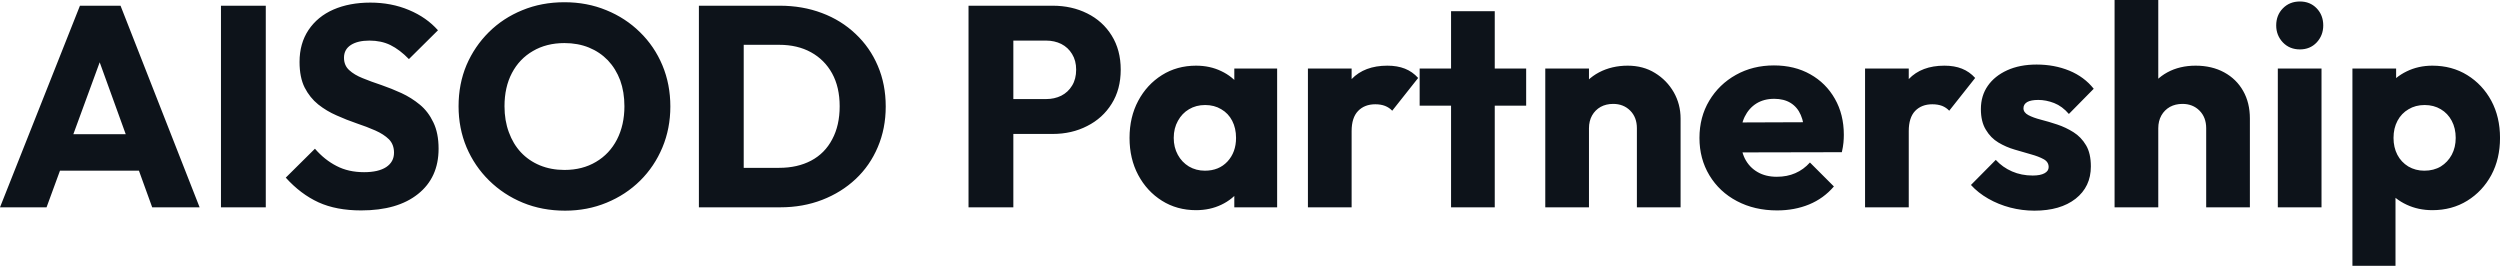 <svg fill="#0D131A" viewBox="0 0 201.388 21.413" height="100%" width="100%" xmlns="http://www.w3.org/2000/svg"><path preserveAspectRatio="none" d="M3.75 16.70L0 16.70L6.44 0.46L9.71 0.46L16.08 16.70L12.26 16.70L7.38 3.22L8.69 3.22L3.75 16.70ZM12.51 13.75L3.66 13.75L3.66 10.81L12.51 10.81L12.51 13.75ZM21.41 16.70L17.80 16.70L17.80 0.46L21.41 0.46L21.41 16.70ZM29.09 16.95L29.09 16.95Q27.09 16.95 25.66 16.30Q24.22 15.64 23.02 14.31L23.02 14.31L25.37 11.98Q26.15 12.88 27.11 13.37Q28.06 13.87 29.33 13.87L29.33 13.87Q30.48 13.87 31.11 13.46Q31.74 13.04 31.74 12.30L31.74 12.30Q31.74 11.64 31.33 11.22Q30.91 10.81 30.23 10.51Q29.55 10.21 28.74 9.94Q27.92 9.66 27.12 9.30Q26.31 8.95 25.63 8.41Q24.96 7.87 24.54 7.05Q24.13 6.23 24.13 4.99L24.13 4.99Q24.13 3.50 24.85 2.42Q25.58 1.33 26.86 0.77Q28.15 0.21 29.83 0.21L29.83 0.21Q31.53 0.21 32.95 0.81Q34.36 1.40 35.28 2.44L35.28 2.44L32.94 4.76Q32.20 4.00 31.45 3.63Q30.71 3.27 29.76 3.27L29.76 3.27Q28.82 3.27 28.27 3.62Q27.71 3.98 27.71 4.65L27.71 4.65Q27.71 5.27 28.13 5.65Q28.54 6.03 29.22 6.30Q29.90 6.58 30.72 6.85Q31.53 7.13 32.34 7.50Q33.14 7.87 33.82 8.43Q34.50 8.99 34.91 9.86Q35.33 10.72 35.33 11.98L35.33 11.98Q35.33 14.31 33.67 15.63Q32.02 16.95 29.09 16.95ZM45.52 16.97L45.52 16.97Q43.68 16.97 42.12 16.33Q40.57 15.69 39.40 14.54Q38.23 13.39 37.58 11.86Q36.94 10.33 36.94 8.56L36.94 8.56Q36.94 6.76 37.58 5.24Q38.23 3.73 39.38 2.59Q40.53 1.45 42.08 0.82Q43.63 0.18 45.47 0.18L45.47 0.18Q47.29 0.18 48.84 0.82Q50.39 1.45 51.55 2.59Q52.72 3.73 53.36 5.26Q54.00 6.79 54.00 8.58L54.00 8.58Q54.00 10.35 53.36 11.88Q52.72 13.41 51.57 14.55Q50.42 15.69 48.86 16.33Q47.31 16.97 45.52 16.97ZM45.47 13.69L45.47 13.69Q46.92 13.69 48.01 13.04Q49.10 12.40 49.70 11.24Q50.30 10.07 50.30 8.56L50.30 8.56Q50.30 7.41 49.96 6.47Q49.61 5.54 48.97 4.86Q48.32 4.19 47.44 3.83Q46.55 3.47 45.47 3.47L45.47 3.47Q44.02 3.47 42.93 4.11Q41.84 4.74 41.24 5.88Q40.64 7.02 40.64 8.56L40.64 8.56Q40.64 9.71 40.99 10.65Q41.33 11.59 41.96 12.27Q42.60 12.95 43.49 13.32Q44.39 13.69 45.47 13.69ZM62.86 16.70L58.74 16.70L58.74 13.52L62.77 13.52Q64.24 13.52 65.34 12.94Q66.45 12.35 67.04 11.22Q67.64 10.10 67.64 8.56L67.64 8.56Q67.64 7.02 67.03 5.91Q66.42 4.81 65.33 4.21Q64.24 3.61 62.77 3.61L62.77 3.61L58.63 3.61L58.63 0.46L62.81 0.46Q64.65 0.46 66.21 1.05Q67.76 1.63 68.92 2.73Q70.08 3.82 70.71 5.30Q71.35 6.79 71.35 8.58L71.35 8.58Q71.35 10.35 70.71 11.85Q70.08 13.34 68.93 14.42Q67.78 15.50 66.23 16.10Q64.68 16.70 62.86 16.70L62.86 16.70ZM59.91 16.70L56.30 16.70L56.30 0.46L59.91 0.46L59.91 16.70ZM84.80 10.79L80.78 10.79L80.78 7.98L84.27 7.98Q84.94 7.98 85.49 7.71Q86.04 7.43 86.36 6.90Q86.69 6.37 86.69 5.61L86.69 5.61Q86.69 4.88 86.36 4.35Q86.04 3.82 85.49 3.54Q84.94 3.27 84.27 3.27L84.27 3.27L80.78 3.27L80.78 0.46L84.80 0.46Q86.34 0.46 87.58 1.08Q88.83 1.70 89.55 2.86Q90.28 4.03 90.28 5.61L90.28 5.61Q90.28 7.20 89.55 8.36Q88.83 9.52 87.58 10.15Q86.34 10.79 84.80 10.79L84.80 10.79ZM81.63 16.70L78.02 16.70L78.02 0.46L81.63 0.46L81.63 16.70ZM96.35 16.93L96.35 16.93Q94.81 16.93 93.60 16.17Q92.39 15.41 91.69 14.10Q90.99 12.79 90.99 11.11L90.99 11.11Q90.99 9.43 91.69 8.12Q92.39 6.81 93.60 6.05Q94.81 5.29 96.35 5.29L96.35 5.29Q97.47 5.29 98.38 5.73Q99.29 6.16 99.87 6.93Q100.44 7.71 100.51 8.69L100.51 8.69L100.51 13.52Q100.44 14.51 99.88 15.28Q99.31 16.05 98.39 16.49Q97.47 16.93 96.35 16.93ZM97.06 13.75L97.06 13.75Q98.19 13.75 98.88 13.01Q99.57 12.26 99.57 11.11L99.57 11.11Q99.57 10.33 99.26 9.73Q98.95 9.13 98.38 8.80Q97.82 8.46 97.08 8.46L97.08 8.46Q96.35 8.46 95.78 8.80Q95.22 9.13 94.89 9.73Q94.55 10.33 94.55 11.11L94.55 11.11Q94.55 11.87 94.88 12.47Q95.20 13.06 95.77 13.41Q96.35 13.75 97.06 13.75ZM102.88 16.70L99.43 16.70L99.43 13.69L99.96 10.97L99.43 8.26L99.43 5.52L102.88 5.52L102.88 16.70ZM108.88 16.70L105.36 16.70L105.36 5.52L108.88 5.52L108.88 16.70ZM108.88 10.56L108.88 10.56L107.41 9.41Q107.85 7.45 108.88 6.37Q109.92 5.29 111.76 5.29L111.76 5.29Q112.56 5.29 113.17 5.53Q113.78 5.77 114.24 6.28L114.24 6.28L112.15 8.92Q111.92 8.67 111.57 8.53Q111.23 8.40 110.79 8.40L110.79 8.40Q109.92 8.40 109.40 8.94Q108.88 9.48 108.88 10.56ZM120.41 16.70L116.89 16.70L116.89 0.90L120.41 0.90L120.41 16.70ZM122.94 8.51L114.36 8.51L114.36 5.52L122.94 5.52L122.94 8.51ZM135.38 16.70L131.86 16.70L131.86 10.33Q131.86 9.45 131.32 8.91Q130.78 8.37 129.95 8.37L129.95 8.37Q129.38 8.37 128.94 8.61Q128.50 8.86 128.25 9.30Q128.00 9.75 128.00 10.33L128.00 10.33L126.64 9.66Q126.64 8.35 127.21 7.36Q127.79 6.37 128.81 5.83Q129.84 5.29 131.12 5.29L131.12 5.29Q132.37 5.29 133.32 5.88Q134.27 6.46 134.83 7.43Q135.38 8.40 135.38 9.55L135.38 9.55L135.38 16.70ZM128.00 16.70L124.48 16.70L124.48 5.52L128.00 5.52L128.00 16.70ZM143.15 16.95L143.15 16.95Q141.34 16.95 139.92 16.20Q138.51 15.46 137.70 14.12Q136.90 12.79 136.90 11.11L136.90 11.11Q136.90 9.43 137.69 8.11Q138.48 6.79 139.84 6.03Q141.20 5.27 142.90 5.27L142.90 5.27Q144.56 5.27 145.82 5.98Q147.09 6.69 147.81 7.96Q148.53 9.22 148.53 10.86L148.53 10.86Q148.53 11.16 148.50 11.49Q148.47 11.82 148.37 12.26L148.37 12.26L138.74 12.28L138.74 9.87L146.88 9.84L145.36 10.86Q145.34 9.89 145.06 9.26Q144.79 8.63 144.24 8.29Q143.70 7.96 142.92 7.96L142.92 7.96Q142.09 7.96 141.48 8.34Q140.88 8.72 140.54 9.41Q140.21 10.10 140.21 11.09L140.21 11.09Q140.21 12.07 140.56 12.78Q140.92 13.48 141.58 13.86Q142.23 14.24 143.13 14.24L143.13 14.24Q143.96 14.24 144.62 13.95Q145.29 13.66 145.80 13.09L145.80 13.09L147.73 15.02Q146.90 15.99 145.73 16.47Q144.56 16.95 143.15 16.95ZM153.76 16.70L150.24 16.70L150.24 5.52L153.76 5.52L153.76 16.70ZM153.76 10.56L153.76 10.56L152.28 9.41Q152.72 7.45 153.76 6.37Q154.79 5.29 156.63 5.29L156.63 5.29Q157.44 5.29 158.04 5.53Q158.65 5.77 159.11 6.28L159.11 6.28L157.02 8.92Q156.79 8.67 156.45 8.53Q156.10 8.40 155.66 8.40L155.66 8.40Q154.79 8.40 154.27 8.94Q153.76 9.48 153.76 10.56ZM163.88 16.97L163.88 16.97Q162.89 16.97 161.93 16.72Q160.98 16.47 160.16 16.00Q159.34 15.53 158.77 14.90L158.77 14.90L160.77 12.88Q161.32 13.48 162.08 13.81Q162.84 14.14 163.74 14.14L163.74 14.14Q164.36 14.14 164.69 13.96Q165.03 13.78 165.03 13.46L165.03 13.46Q165.03 13.04 164.62 12.82Q164.22 12.60 163.60 12.43Q162.98 12.26 162.29 12.05Q161.60 11.85 160.98 11.48Q160.36 11.11 159.97 10.45Q159.57 9.80 159.57 8.79L159.57 8.79Q159.57 7.71 160.13 6.91Q160.68 6.12 161.69 5.66Q162.70 5.20 164.06 5.20L164.06 5.20Q165.49 5.20 166.69 5.69Q167.90 6.19 168.66 7.15L168.66 7.15L166.66 9.18Q166.13 8.56 165.47 8.30Q164.82 8.05 164.20 8.05L164.20 8.05Q163.60 8.05 163.30 8.22Q163.00 8.40 163.00 8.72L163.00 8.72Q163.00 9.06 163.39 9.27Q163.78 9.48 164.40 9.64Q165.03 9.80 165.72 10.03Q166.41 10.26 167.03 10.65Q167.65 11.04 168.04 11.70Q168.43 12.35 168.43 13.41L168.43 13.41Q168.43 15.04 167.20 16.01Q165.97 16.97 163.88 16.97ZM181.24 16.70L177.72 16.70L177.72 10.33Q177.72 9.45 177.18 8.91Q176.64 8.37 175.81 8.37L175.81 8.37Q175.24 8.37 174.80 8.61Q174.36 8.86 174.11 9.30Q173.86 9.75 173.86 10.33L173.86 10.33L172.50 9.66Q172.50 8.35 173.05 7.36Q173.60 6.37 174.59 5.83Q175.58 5.29 176.87 5.29L176.87 5.29Q178.18 5.29 179.17 5.83Q180.16 6.37 180.70 7.33Q181.24 8.28 181.24 9.55L181.24 9.55L181.24 16.70ZM173.86 16.70L170.34 16.70L170.34 0L173.86 0L173.86 16.70ZM187.01 16.70L183.49 16.70L183.49 5.52L187.01 5.52L187.01 16.70ZM185.27 3.98L185.27 3.98Q184.44 3.98 183.90 3.42Q183.36 2.85 183.36 2.05L183.36 2.05Q183.36 1.22 183.90 0.67Q184.44 0.12 185.27 0.12L185.27 0.12Q186.09 0.12 186.62 0.67Q187.15 1.22 187.15 2.05L187.15 2.05Q187.15 2.85 186.62 3.42Q186.09 3.98 185.27 3.98ZM195.94 16.93L195.94 16.93Q194.81 16.93 193.87 16.49Q192.92 16.05 192.33 15.28Q191.73 14.51 191.64 13.52L191.64 13.52L191.64 8.81Q191.73 7.82 192.33 7.02Q192.92 6.21 193.87 5.75Q194.81 5.29 195.94 5.29L195.94 5.29Q197.52 5.29 198.75 6.05Q199.98 6.81 200.69 8.12Q201.39 9.43 201.39 11.11L201.39 11.11Q201.39 12.79 200.69 14.10Q199.98 15.41 198.75 16.17Q197.52 16.93 195.94 16.93ZM192.97 21.41L189.50 21.41L189.50 5.52L193.02 5.52L193.02 8.40L192.44 11.11L192.97 13.82L192.97 21.41ZM195.29 13.75L195.29 13.75Q196.05 13.75 196.62 13.41Q197.18 13.06 197.50 12.47Q197.82 11.87 197.82 11.11L197.82 11.11Q197.82 10.33 197.50 9.73Q197.18 9.13 196.62 8.80Q196.05 8.46 195.32 8.46L195.32 8.46Q194.58 8.46 194.02 8.80Q193.45 9.13 193.13 9.73Q192.81 10.33 192.81 11.11L192.81 11.11Q192.81 11.87 193.12 12.47Q193.43 13.06 194.00 13.41Q194.58 13.75 195.29 13.75Z"></path></svg>